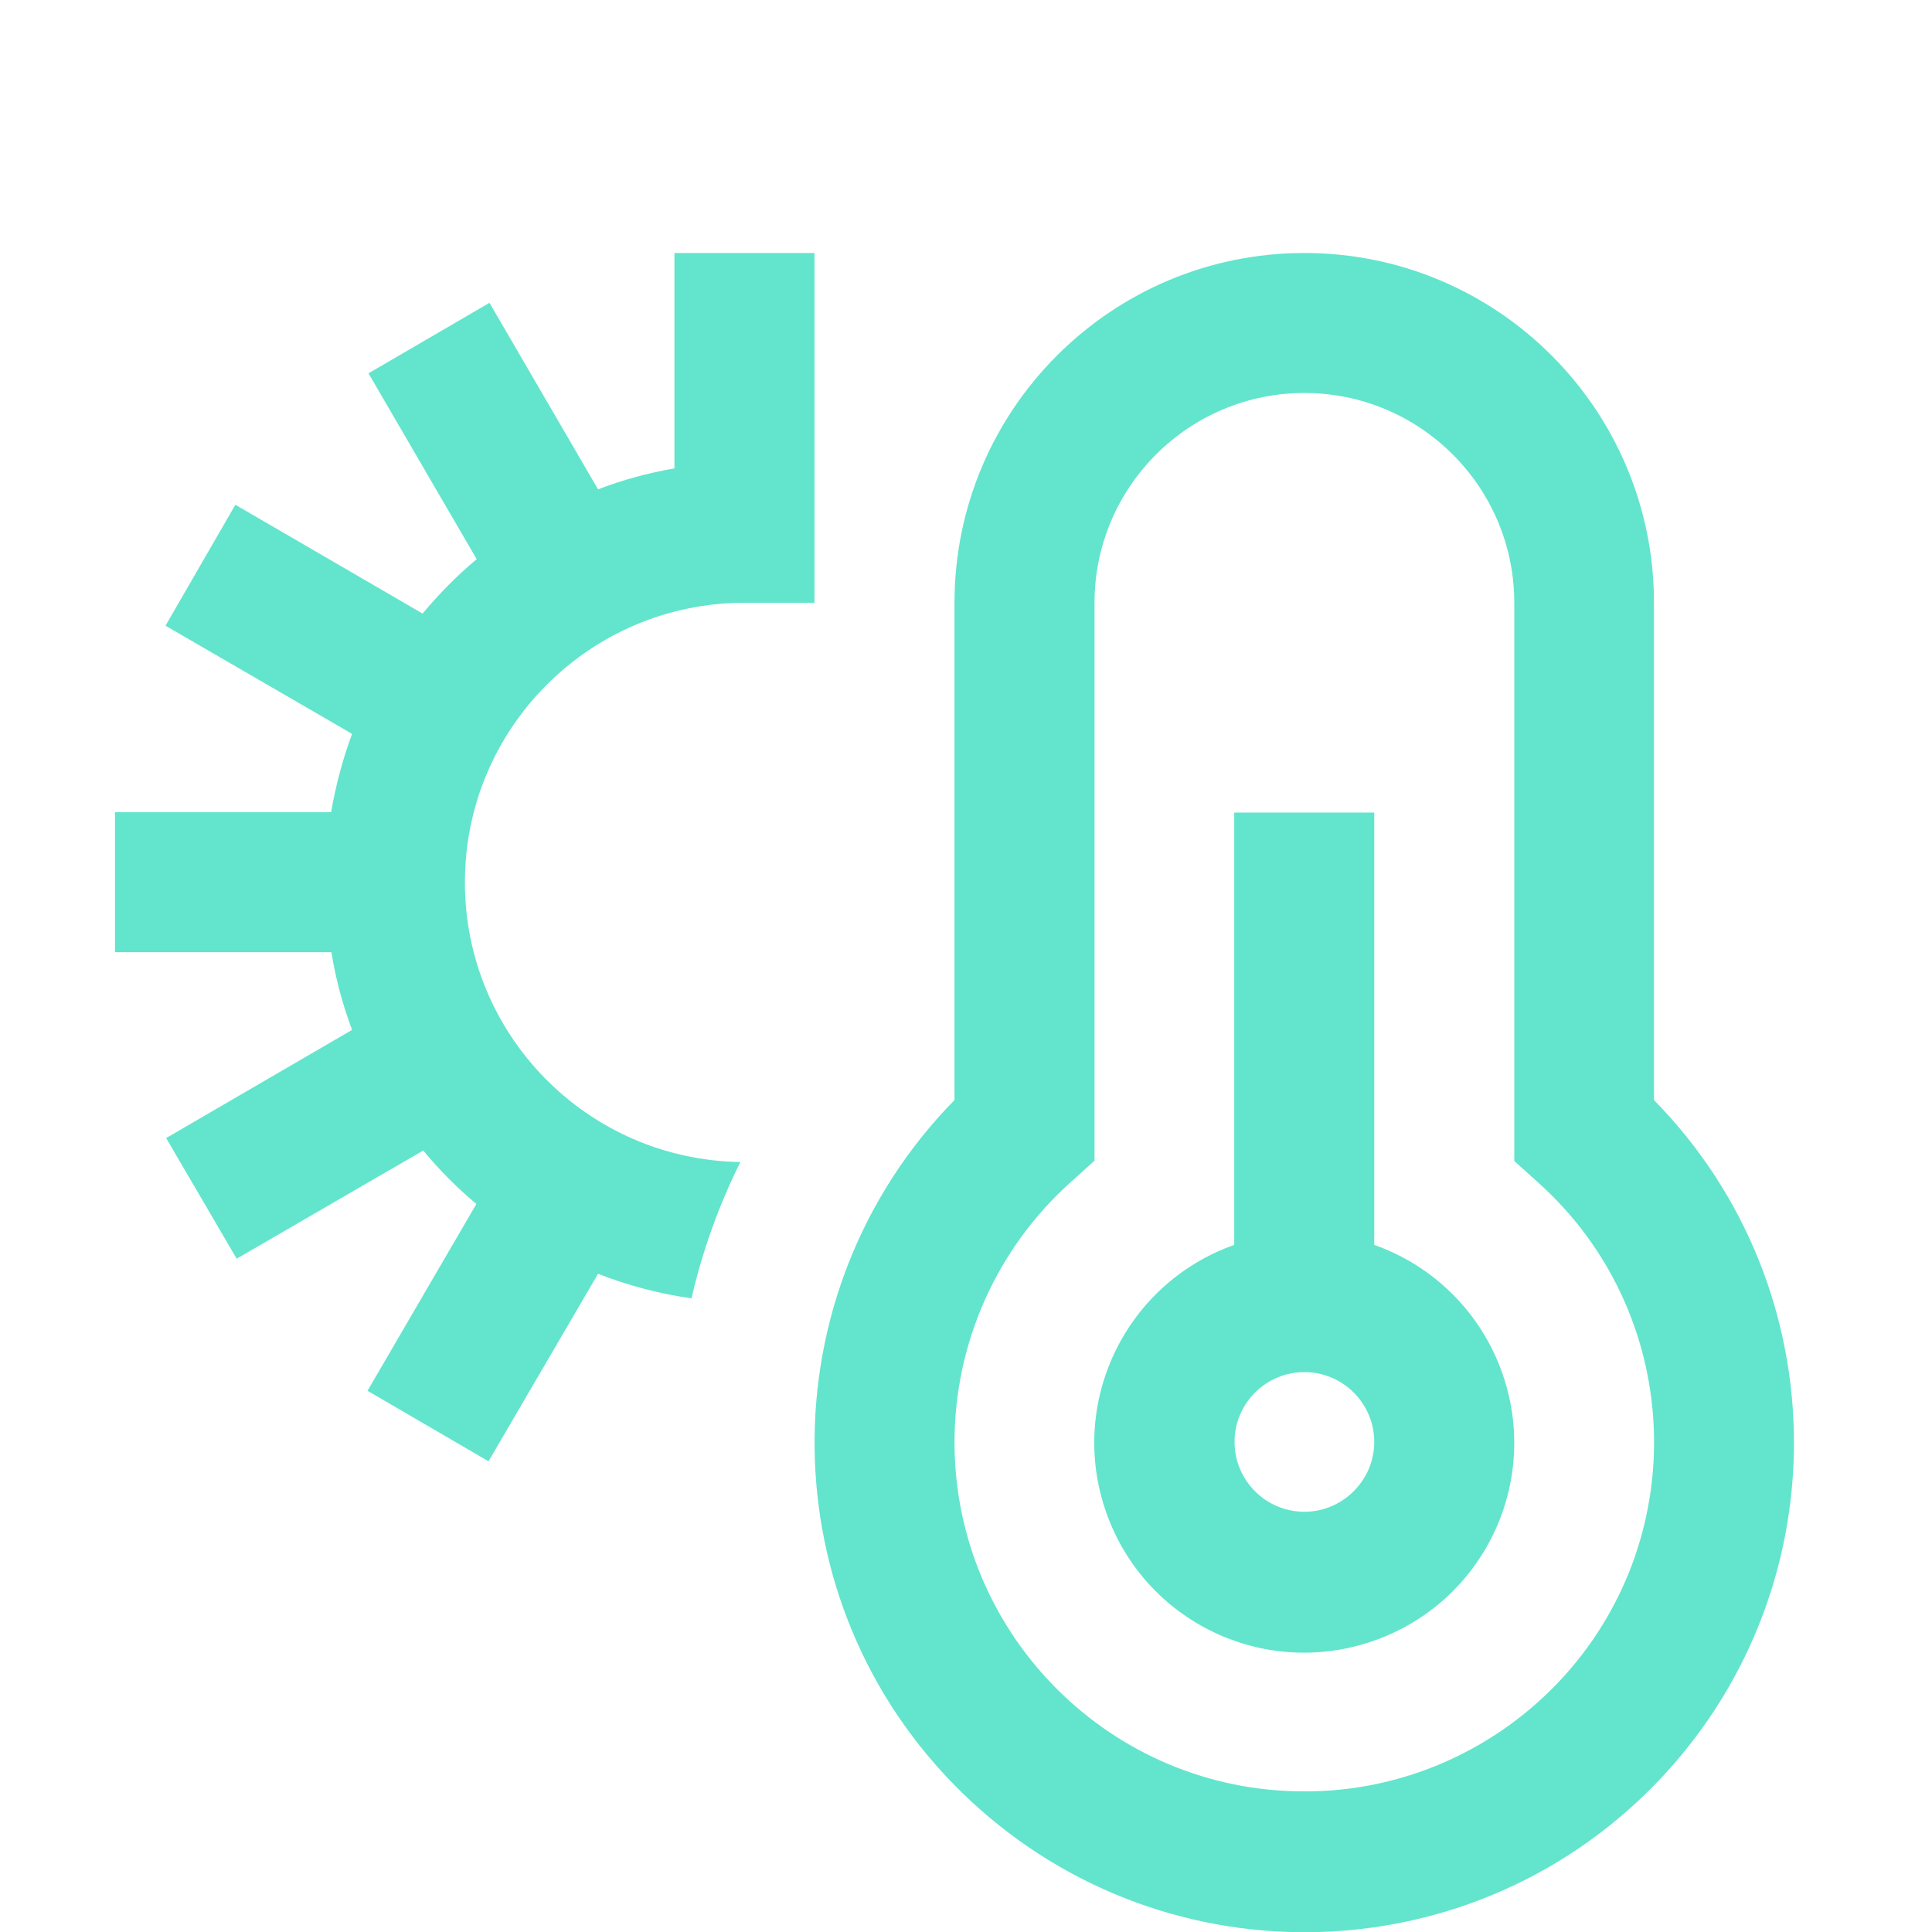 <svg width="84" height="84" viewBox="0 0 84 84" fill="none" xmlns="http://www.w3.org/2000/svg">
<g clip-path="url(#clip0_1950_12489)">
<path d="M59.75 54.127V35.329H53.662V54.127C48.914 55.809 46.419 61.011 48.101 65.771C49.784 70.532 54.988 73.011 59.75 71.33C64.512 69.648 66.993 64.446 65.311 59.686C64.398 57.092 62.345 55.039 59.75 54.127ZM56.713 65.729C55.031 65.729 53.676 64.36 53.676 62.693C53.676 61.011 55.045 59.657 56.713 59.657C58.395 59.657 59.75 61.025 59.75 62.693C59.75 64.36 58.381 65.729 56.713 65.729ZM71.912 47.828V26.207C71.912 17.813 65.111 11 56.713 11C48.315 11 41.5 17.813 41.5 26.207V47.828C33.273 56.222 33.402 69.705 41.814 77.928C50.226 86.152 63.699 86.024 71.926 77.615C80.025 69.334 80.025 56.094 71.912 47.828ZM56.713 77.886C48.33 77.9 41.514 71.102 41.5 62.721C41.5 58.389 43.339 54.27 46.576 51.377L47.588 50.465V26.207C47.588 21.176 51.68 17.086 56.713 17.086C61.746 17.086 65.838 21.176 65.838 26.207V50.479L66.85 51.391C73.11 56.978 73.637 66.584 68.048 72.826C65.154 76.047 61.033 77.9 56.713 77.886ZM20.213 38.364C20.213 45.006 25.546 50.422 32.19 50.522C31.249 52.417 30.536 54.398 30.065 56.45C28.668 56.251 27.314 55.895 26.002 55.382L21.24 63.534L15.979 60.469L20.712 52.346C19.871 51.647 19.101 50.864 18.402 50.023L10.29 54.726L7.224 49.481L15.308 44.778C14.895 43.68 14.595 42.554 14.41 41.4H5V35.314H14.396C14.595 34.16 14.895 33.02 15.308 31.908L7.196 27.205L10.233 21.946L18.374 26.677C19.087 25.822 19.871 25.024 20.726 24.312L16.021 16.231L21.282 13.166L26.002 21.276C27.071 20.863 28.183 20.563 29.324 20.364V11H35.412V26.207H32.375C25.66 26.207 20.213 31.651 20.213 38.364Z" fill="#62E5CC"/>
</g>
<defs>
<clipPath id="clip0_1950_12489">
<rect width="73" height="73" fill="white" transform="translate(5 11)"/>
</clipPath>
</defs>
</svg>
